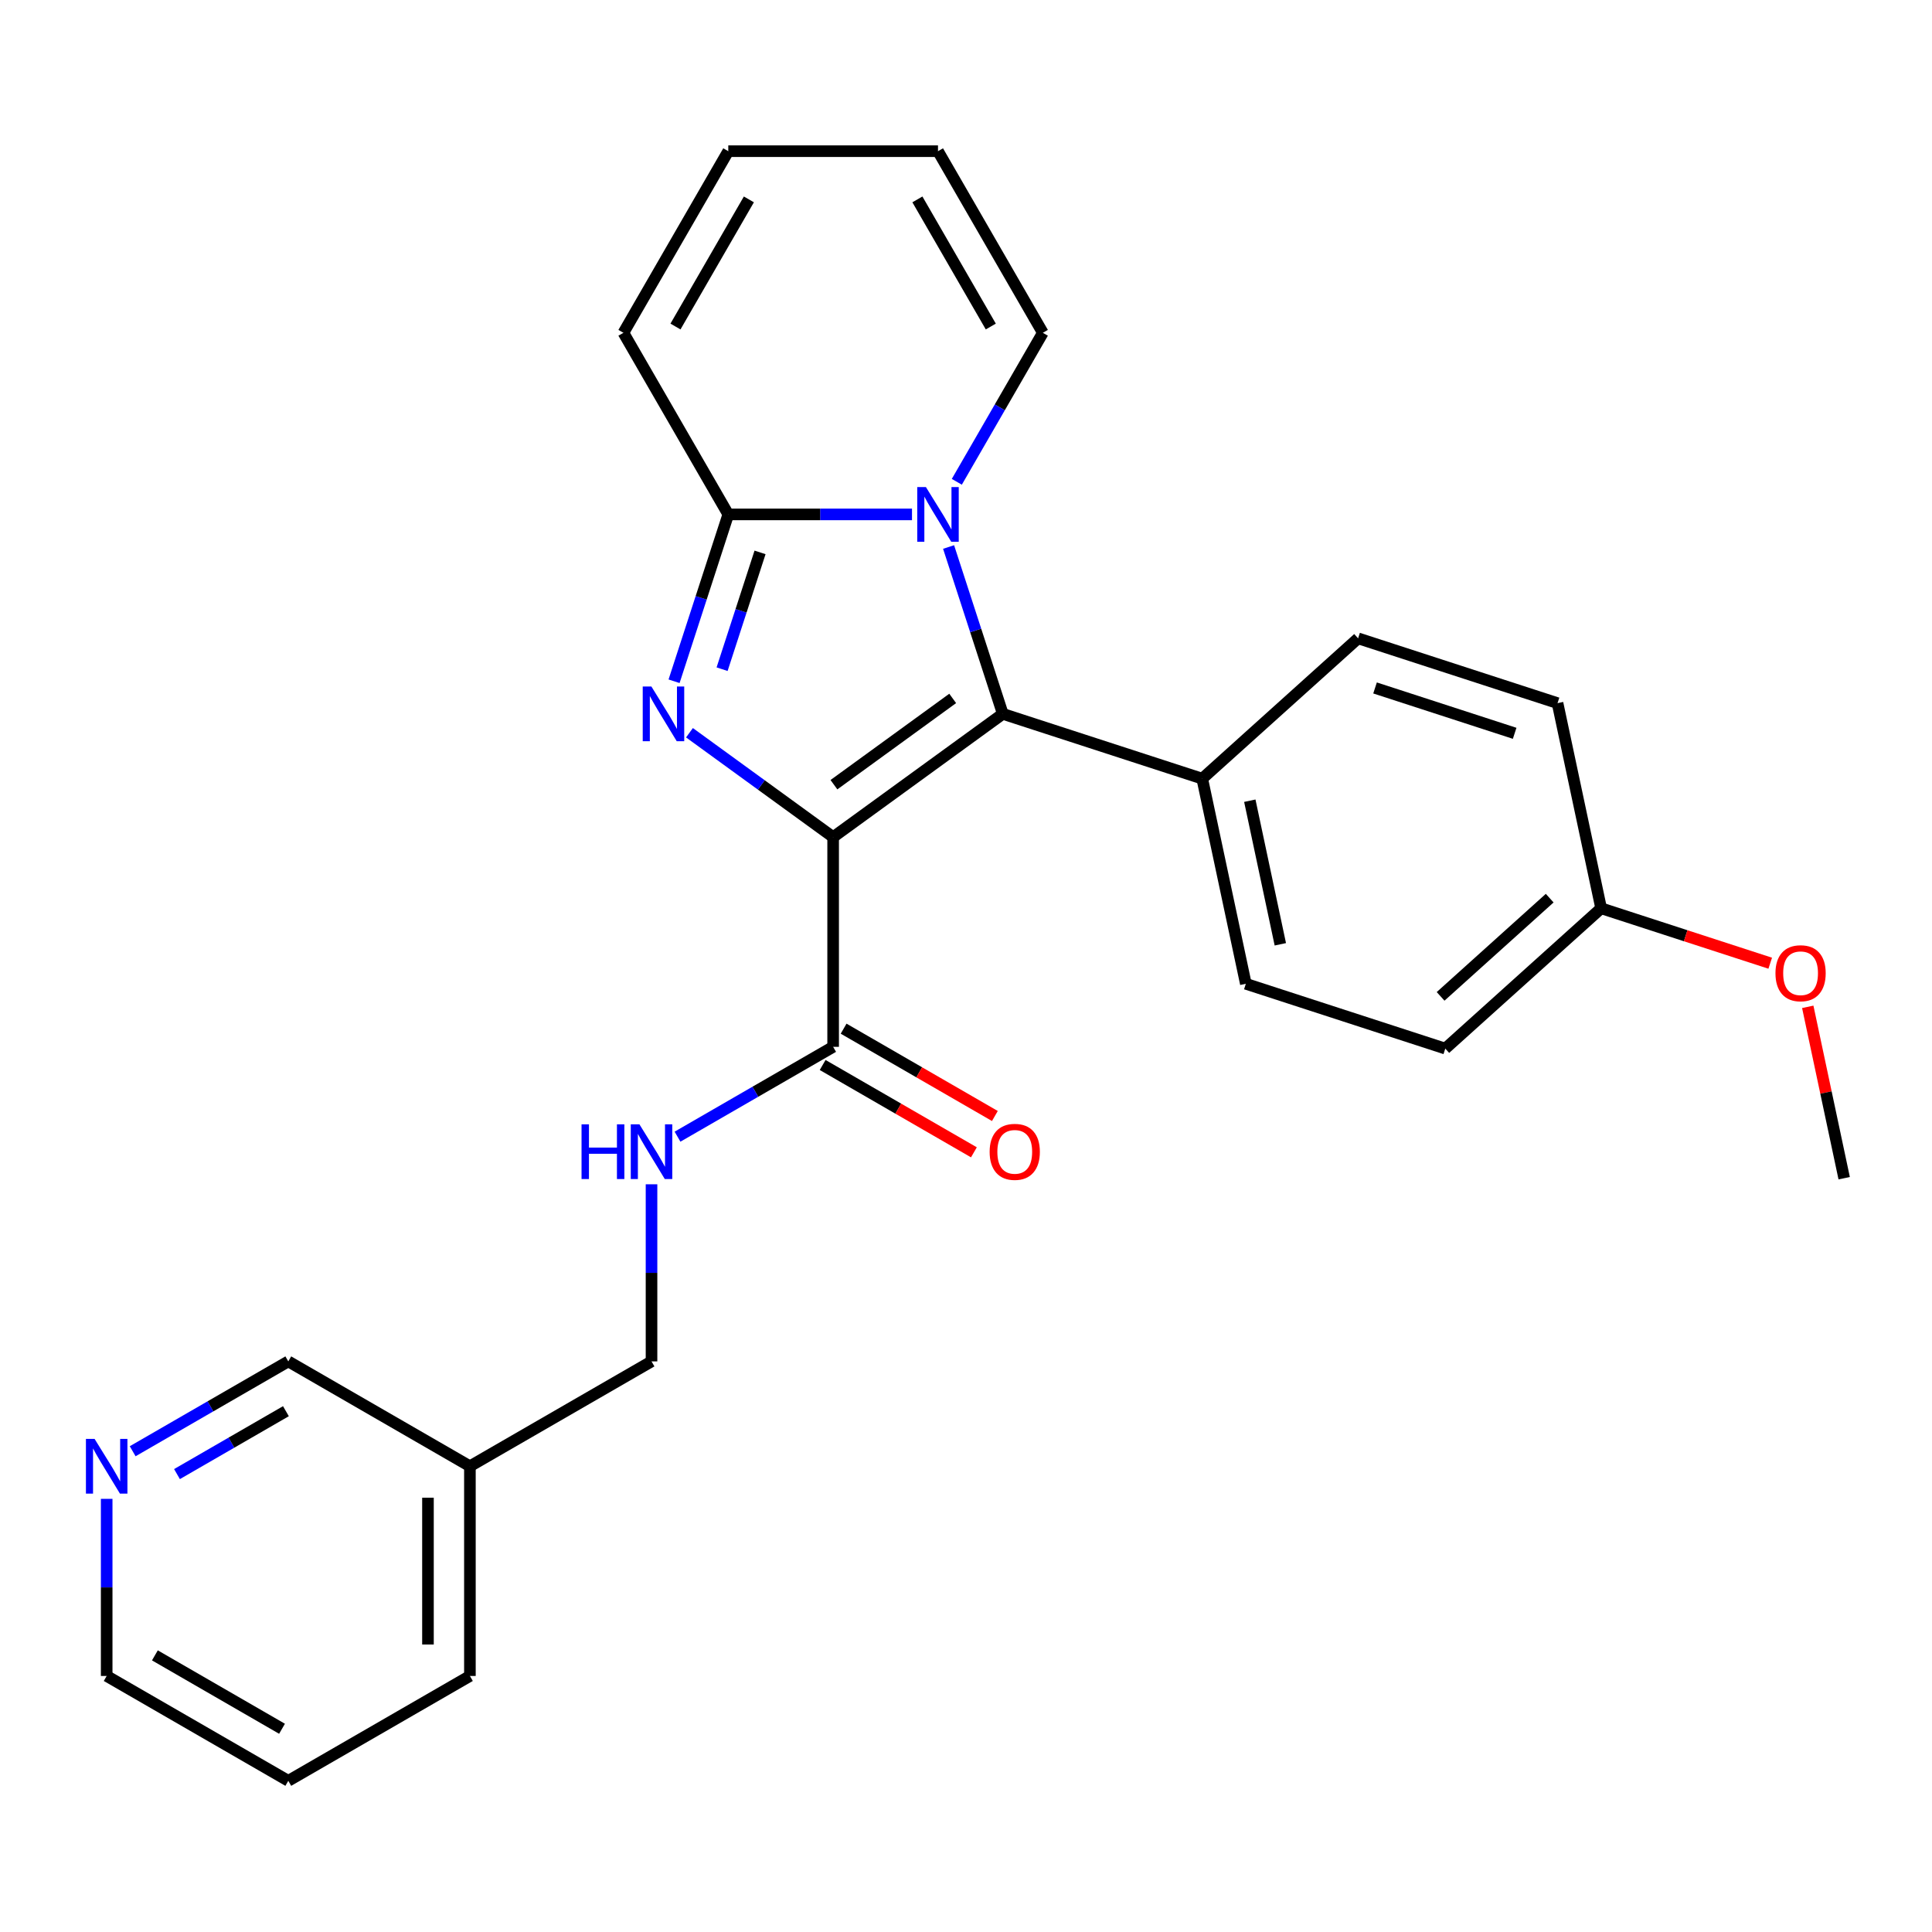 <?xml version='1.0' encoding='iso-8859-1'?>
<svg version='1.1' baseProfile='full'
              xmlns='http://www.w3.org/2000/svg'
                      xmlns:rdkit='http://www.rdkit.org/xml'
                      xmlns:xlink='http://www.w3.org/1999/xlink'
                  xml:space='preserve'
width='1000px' height='1000px' viewBox='0 0 1000 1000'>
<!-- END OF HEADER -->
<rect style='opacity:1.0;fill:#FFFFFF;stroke:none' width='1000' height='1000' x='0' y='0'> </rect>
<path class='bond-0' d='M 431.23,433.293 L 394.049,406.279' style='fill:none;fill-rule:evenodd;stroke:#000000;stroke-width:6px;stroke-linecap:butt;stroke-linejoin:miter;stroke-opacity:1' />
<path class='bond-0' d='M 394.049,406.279 L 356.869,379.266' style='fill:none;fill-rule:evenodd;stroke:#0000FF;stroke-width:6px;stroke-linecap:butt;stroke-linejoin:miter;stroke-opacity:1' />
<path class='bond-1' d='M 431.23,433.293 L 519.045,369.491' style='fill:none;fill-rule:evenodd;stroke:#000000;stroke-width:6px;stroke-linecap:butt;stroke-linejoin:miter;stroke-opacity:1' />
<path class='bond-1' d='M 431.642,406.16 L 493.113,361.499' style='fill:none;fill-rule:evenodd;stroke:#000000;stroke-width:6px;stroke-linecap:butt;stroke-linejoin:miter;stroke-opacity:1' />
<path class='bond-4' d='M 431.23,433.293 L 431.23,541.839' style='fill:none;fill-rule:evenodd;stroke:#000000;stroke-width:6px;stroke-linecap:butt;stroke-linejoin:miter;stroke-opacity:1' />
<path class='bond-3' d='M 348.897,352.618 L 362.927,309.438' style='fill:none;fill-rule:evenodd;stroke:#0000FF;stroke-width:6px;stroke-linecap:butt;stroke-linejoin:miter;stroke-opacity:1' />
<path class='bond-3' d='M 362.927,309.438 L 376.957,266.258' style='fill:none;fill-rule:evenodd;stroke:#000000;stroke-width:6px;stroke-linecap:butt;stroke-linejoin:miter;stroke-opacity:1' />
<path class='bond-3' d='M 373.753,346.372 L 383.574,316.147' style='fill:none;fill-rule:evenodd;stroke:#0000FF;stroke-width:6px;stroke-linecap:butt;stroke-linejoin:miter;stroke-opacity:1' />
<path class='bond-3' d='M 383.574,316.147 L 393.395,285.921' style='fill:none;fill-rule:evenodd;stroke:#000000;stroke-width:6px;stroke-linecap:butt;stroke-linejoin:miter;stroke-opacity:1' />
<path class='bond-2' d='M 519.045,369.491 L 505.015,326.312' style='fill:none;fill-rule:evenodd;stroke:#000000;stroke-width:6px;stroke-linecap:butt;stroke-linejoin:miter;stroke-opacity:1' />
<path class='bond-2' d='M 505.015,326.312 L 490.986,283.132' style='fill:none;fill-rule:evenodd;stroke:#0000FF;stroke-width:6px;stroke-linecap:butt;stroke-linejoin:miter;stroke-opacity:1' />
<path class='bond-5' d='M 519.045,369.491 L 622.278,403.034' style='fill:none;fill-rule:evenodd;stroke:#000000;stroke-width:6px;stroke-linecap:butt;stroke-linejoin:miter;stroke-opacity:1' />
<path class='bond-7' d='M 495.245,249.385 L 517.51,210.82' style='fill:none;fill-rule:evenodd;stroke:#0000FF;stroke-width:6px;stroke-linecap:butt;stroke-linejoin:miter;stroke-opacity:1' />
<path class='bond-7' d='M 517.51,210.82 L 539.776,172.255' style='fill:none;fill-rule:evenodd;stroke:#000000;stroke-width:6px;stroke-linecap:butt;stroke-linejoin:miter;stroke-opacity:1' />
<path class='bond-26' d='M 472.049,266.258 L 424.503,266.258' style='fill:none;fill-rule:evenodd;stroke:#0000FF;stroke-width:6px;stroke-linecap:butt;stroke-linejoin:miter;stroke-opacity:1' />
<path class='bond-26' d='M 424.503,266.258 L 376.957,266.258' style='fill:none;fill-rule:evenodd;stroke:#000000;stroke-width:6px;stroke-linecap:butt;stroke-linejoin:miter;stroke-opacity:1' />
<path class='bond-8' d='M 376.957,266.258 L 322.685,172.255' style='fill:none;fill-rule:evenodd;stroke:#000000;stroke-width:6px;stroke-linecap:butt;stroke-linejoin:miter;stroke-opacity:1' />
<path class='bond-6' d='M 431.23,541.839 L 390.955,565.091' style='fill:none;fill-rule:evenodd;stroke:#000000;stroke-width:6px;stroke-linecap:butt;stroke-linejoin:miter;stroke-opacity:1' />
<path class='bond-6' d='M 390.955,565.091 L 350.681,588.344' style='fill:none;fill-rule:evenodd;stroke:#0000FF;stroke-width:6px;stroke-linecap:butt;stroke-linejoin:miter;stroke-opacity:1' />
<path class='bond-9' d='M 425.803,551.239 L 464.948,573.839' style='fill:none;fill-rule:evenodd;stroke:#000000;stroke-width:6px;stroke-linecap:butt;stroke-linejoin:miter;stroke-opacity:1' />
<path class='bond-9' d='M 464.948,573.839 L 504.093,596.439' style='fill:none;fill-rule:evenodd;stroke:#FF0000;stroke-width:6px;stroke-linecap:butt;stroke-linejoin:miter;stroke-opacity:1' />
<path class='bond-9' d='M 436.657,532.438 L 475.802,555.038' style='fill:none;fill-rule:evenodd;stroke:#000000;stroke-width:6px;stroke-linecap:butt;stroke-linejoin:miter;stroke-opacity:1' />
<path class='bond-9' d='M 475.802,555.038 L 514.947,577.639' style='fill:none;fill-rule:evenodd;stroke:#FF0000;stroke-width:6px;stroke-linecap:butt;stroke-linejoin:miter;stroke-opacity:1' />
<path class='bond-13' d='M 622.278,403.034 L 644.846,509.207' style='fill:none;fill-rule:evenodd;stroke:#000000;stroke-width:6px;stroke-linecap:butt;stroke-linejoin:miter;stroke-opacity:1' />
<path class='bond-13' d='M 646.898,414.446 L 662.696,488.768' style='fill:none;fill-rule:evenodd;stroke:#000000;stroke-width:6px;stroke-linecap:butt;stroke-linejoin:miter;stroke-opacity:1' />
<path class='bond-14' d='M 622.278,403.034 L 702.944,330.403' style='fill:none;fill-rule:evenodd;stroke:#000000;stroke-width:6px;stroke-linecap:butt;stroke-linejoin:miter;stroke-opacity:1' />
<path class='bond-16' d='M 337.227,612.985 L 337.227,658.821' style='fill:none;fill-rule:evenodd;stroke:#0000FF;stroke-width:6px;stroke-linecap:butt;stroke-linejoin:miter;stroke-opacity:1' />
<path class='bond-16' d='M 337.227,658.821 L 337.227,704.657' style='fill:none;fill-rule:evenodd;stroke:#000000;stroke-width:6px;stroke-linecap:butt;stroke-linejoin:miter;stroke-opacity:1' />
<path class='bond-11' d='M 539.776,172.255 L 485.503,78.252' style='fill:none;fill-rule:evenodd;stroke:#000000;stroke-width:6px;stroke-linecap:butt;stroke-linejoin:miter;stroke-opacity:1' />
<path class='bond-11' d='M 512.834,169.009 L 474.843,103.207' style='fill:none;fill-rule:evenodd;stroke:#000000;stroke-width:6px;stroke-linecap:butt;stroke-linejoin:miter;stroke-opacity:1' />
<path class='bond-12' d='M 322.685,172.255 L 376.957,78.252' style='fill:none;fill-rule:evenodd;stroke:#000000;stroke-width:6px;stroke-linecap:butt;stroke-linejoin:miter;stroke-opacity:1' />
<path class='bond-12' d='M 349.626,169.009 L 387.617,103.207' style='fill:none;fill-rule:evenodd;stroke:#000000;stroke-width:6px;stroke-linecap:butt;stroke-linejoin:miter;stroke-opacity:1' />
<path class='bond-10' d='M 68.671,751.162 L 108.946,727.91' style='fill:none;fill-rule:evenodd;stroke:#0000FF;stroke-width:6px;stroke-linecap:butt;stroke-linejoin:miter;stroke-opacity:1' />
<path class='bond-10' d='M 108.946,727.91 L 149.22,704.657' style='fill:none;fill-rule:evenodd;stroke:#000000;stroke-width:6px;stroke-linecap:butt;stroke-linejoin:miter;stroke-opacity:1' />
<path class='bond-10' d='M 91.608,762.987 L 119.8,746.71' style='fill:none;fill-rule:evenodd;stroke:#0000FF;stroke-width:6px;stroke-linecap:butt;stroke-linejoin:miter;stroke-opacity:1' />
<path class='bond-10' d='M 119.8,746.71 L 147.992,730.433' style='fill:none;fill-rule:evenodd;stroke:#000000;stroke-width:6px;stroke-linecap:butt;stroke-linejoin:miter;stroke-opacity:1' />
<path class='bond-29' d='M 55.217,775.803 L 55.217,821.639' style='fill:none;fill-rule:evenodd;stroke:#0000FF;stroke-width:6px;stroke-linecap:butt;stroke-linejoin:miter;stroke-opacity:1' />
<path class='bond-29' d='M 55.217,821.639 L 55.217,867.475' style='fill:none;fill-rule:evenodd;stroke:#000000;stroke-width:6px;stroke-linecap:butt;stroke-linejoin:miter;stroke-opacity:1' />
<path class='bond-28' d='M 485.503,78.252 L 376.957,78.252' style='fill:none;fill-rule:evenodd;stroke:#000000;stroke-width:6px;stroke-linecap:butt;stroke-linejoin:miter;stroke-opacity:1' />
<path class='bond-19' d='M 644.846,509.207 L 748.079,542.75' style='fill:none;fill-rule:evenodd;stroke:#000000;stroke-width:6px;stroke-linecap:butt;stroke-linejoin:miter;stroke-opacity:1' />
<path class='bond-18' d='M 702.944,330.403 L 806.177,363.945' style='fill:none;fill-rule:evenodd;stroke:#000000;stroke-width:6px;stroke-linecap:butt;stroke-linejoin:miter;stroke-opacity:1' />
<path class='bond-18' d='M 711.72,356.081 L 783.983,379.56' style='fill:none;fill-rule:evenodd;stroke:#000000;stroke-width:6px;stroke-linecap:butt;stroke-linejoin:miter;stroke-opacity:1' />
<path class='bond-15' d='M 243.224,758.93 L 337.227,704.657' style='fill:none;fill-rule:evenodd;stroke:#000000;stroke-width:6px;stroke-linecap:butt;stroke-linejoin:miter;stroke-opacity:1' />
<path class='bond-20' d='M 243.224,758.93 L 149.22,704.657' style='fill:none;fill-rule:evenodd;stroke:#000000;stroke-width:6px;stroke-linecap:butt;stroke-linejoin:miter;stroke-opacity:1' />
<path class='bond-23' d='M 243.224,758.93 L 243.224,867.475' style='fill:none;fill-rule:evenodd;stroke:#000000;stroke-width:6px;stroke-linecap:butt;stroke-linejoin:miter;stroke-opacity:1' />
<path class='bond-23' d='M 221.514,775.212 L 221.514,851.194' style='fill:none;fill-rule:evenodd;stroke:#000000;stroke-width:6px;stroke-linecap:butt;stroke-linejoin:miter;stroke-opacity:1' />
<path class='bond-17' d='M 828.745,470.119 L 806.177,363.945' style='fill:none;fill-rule:evenodd;stroke:#000000;stroke-width:6px;stroke-linecap:butt;stroke-linejoin:miter;stroke-opacity:1' />
<path class='bond-21' d='M 828.745,470.119 L 872.504,484.337' style='fill:none;fill-rule:evenodd;stroke:#000000;stroke-width:6px;stroke-linecap:butt;stroke-linejoin:miter;stroke-opacity:1' />
<path class='bond-21' d='M 872.504,484.337 L 916.264,498.555' style='fill:none;fill-rule:evenodd;stroke:#FF0000;stroke-width:6px;stroke-linecap:butt;stroke-linejoin:miter;stroke-opacity:1' />
<path class='bond-27' d='M 828.745,470.119 L 748.079,542.75' style='fill:none;fill-rule:evenodd;stroke:#000000;stroke-width:6px;stroke-linecap:butt;stroke-linejoin:miter;stroke-opacity:1' />
<path class='bond-27' d='M 802.119,464.88 L 745.653,515.722' style='fill:none;fill-rule:evenodd;stroke:#000000;stroke-width:6px;stroke-linecap:butt;stroke-linejoin:miter;stroke-opacity:1' />
<path class='bond-24' d='M 935.692,521.135 L 945.119,565.485' style='fill:none;fill-rule:evenodd;stroke:#FF0000;stroke-width:6px;stroke-linecap:butt;stroke-linejoin:miter;stroke-opacity:1' />
<path class='bond-24' d='M 945.119,565.485 L 954.545,609.835' style='fill:none;fill-rule:evenodd;stroke:#000000;stroke-width:6px;stroke-linecap:butt;stroke-linejoin:miter;stroke-opacity:1' />
<path class='bond-22' d='M 55.217,867.475 L 149.22,921.748' style='fill:none;fill-rule:evenodd;stroke:#000000;stroke-width:6px;stroke-linecap:butt;stroke-linejoin:miter;stroke-opacity:1' />
<path class='bond-22' d='M 80.172,856.816 L 145.974,894.807' style='fill:none;fill-rule:evenodd;stroke:#000000;stroke-width:6px;stroke-linecap:butt;stroke-linejoin:miter;stroke-opacity:1' />
<path class='bond-25' d='M 243.224,867.475 L 149.22,921.748' style='fill:none;fill-rule:evenodd;stroke:#000000;stroke-width:6px;stroke-linecap:butt;stroke-linejoin:miter;stroke-opacity:1' />
<path  class='atom-1' d='M 337.155 355.331
L 346.435 370.331
Q 347.355 371.811, 348.835 374.491
Q 350.315 377.171, 350.395 377.331
L 350.395 355.331
L 354.155 355.331
L 354.155 383.651
L 350.275 383.651
L 340.315 367.251
Q 339.155 365.331, 337.915 363.131
Q 336.715 360.931, 336.355 360.251
L 336.355 383.651
L 332.675 383.651
L 332.675 355.331
L 337.155 355.331
' fill='#0000FF'/>
<path  class='atom-3' d='M 479.243 252.098
L 488.523 267.098
Q 489.443 268.578, 490.923 271.258
Q 492.403 273.938, 492.483 274.098
L 492.483 252.098
L 496.243 252.098
L 496.243 280.418
L 492.363 280.418
L 482.403 264.018
Q 481.243 262.098, 480.003 259.898
Q 478.803 257.698, 478.443 257.018
L 478.443 280.418
L 474.763 280.418
L 474.763 252.098
L 479.243 252.098
' fill='#0000FF'/>
<path  class='atom-7' d='M 301.007 581.951
L 304.847 581.951
L 304.847 593.991
L 319.327 593.991
L 319.327 581.951
L 323.167 581.951
L 323.167 610.271
L 319.327 610.271
L 319.327 597.191
L 304.847 597.191
L 304.847 610.271
L 301.007 610.271
L 301.007 581.951
' fill='#0000FF'/>
<path  class='atom-7' d='M 330.967 581.951
L 340.247 596.951
Q 341.167 598.431, 342.647 601.111
Q 344.127 603.791, 344.207 603.951
L 344.207 581.951
L 347.967 581.951
L 347.967 610.271
L 344.087 610.271
L 334.127 593.871
Q 332.967 591.951, 331.727 589.751
Q 330.527 587.551, 330.167 586.871
L 330.167 610.271
L 326.487 610.271
L 326.487 581.951
L 330.967 581.951
' fill='#0000FF'/>
<path  class='atom-10' d='M 512.233 596.191
Q 512.233 589.391, 515.593 585.591
Q 518.953 581.791, 525.233 581.791
Q 531.513 581.791, 534.873 585.591
Q 538.233 589.391, 538.233 596.191
Q 538.233 603.071, 534.833 606.991
Q 531.433 610.871, 525.233 610.871
Q 518.993 610.871, 515.593 606.991
Q 512.233 603.111, 512.233 596.191
M 525.233 607.671
Q 529.553 607.671, 531.873 604.791
Q 534.233 601.871, 534.233 596.191
Q 534.233 590.631, 531.873 587.831
Q 529.553 584.991, 525.233 584.991
Q 520.913 584.991, 518.553 587.791
Q 516.233 590.591, 516.233 596.191
Q 516.233 601.911, 518.553 604.791
Q 520.913 607.671, 525.233 607.671
' fill='#FF0000'/>
<path  class='atom-11' d='M 48.957 744.77
L 58.237 759.77
Q 59.157 761.25, 60.637 763.93
Q 62.117 766.61, 62.197 766.77
L 62.197 744.77
L 65.957 744.77
L 65.957 773.09
L 62.077 773.09
L 52.117 756.69
Q 50.957 754.77, 49.717 752.57
Q 48.517 750.37, 48.157 749.69
L 48.157 773.09
L 44.477 773.09
L 44.477 744.77
L 48.957 744.77
' fill='#0000FF'/>
<path  class='atom-22' d='M 918.978 503.741
Q 918.978 496.941, 922.338 493.141
Q 925.698 489.341, 931.978 489.341
Q 938.258 489.341, 941.618 493.141
Q 944.978 496.941, 944.978 503.741
Q 944.978 510.621, 941.578 514.541
Q 938.178 518.421, 931.978 518.421
Q 925.738 518.421, 922.338 514.541
Q 918.978 510.661, 918.978 503.741
M 931.978 515.221
Q 936.298 515.221, 938.618 512.341
Q 940.978 509.421, 940.978 503.741
Q 940.978 498.181, 938.618 495.381
Q 936.298 492.541, 931.978 492.541
Q 927.658 492.541, 925.298 495.341
Q 922.978 498.141, 922.978 503.741
Q 922.978 509.461, 925.298 512.341
Q 927.658 515.221, 931.978 515.221
' fill='#FF0000'/>
</svg>
